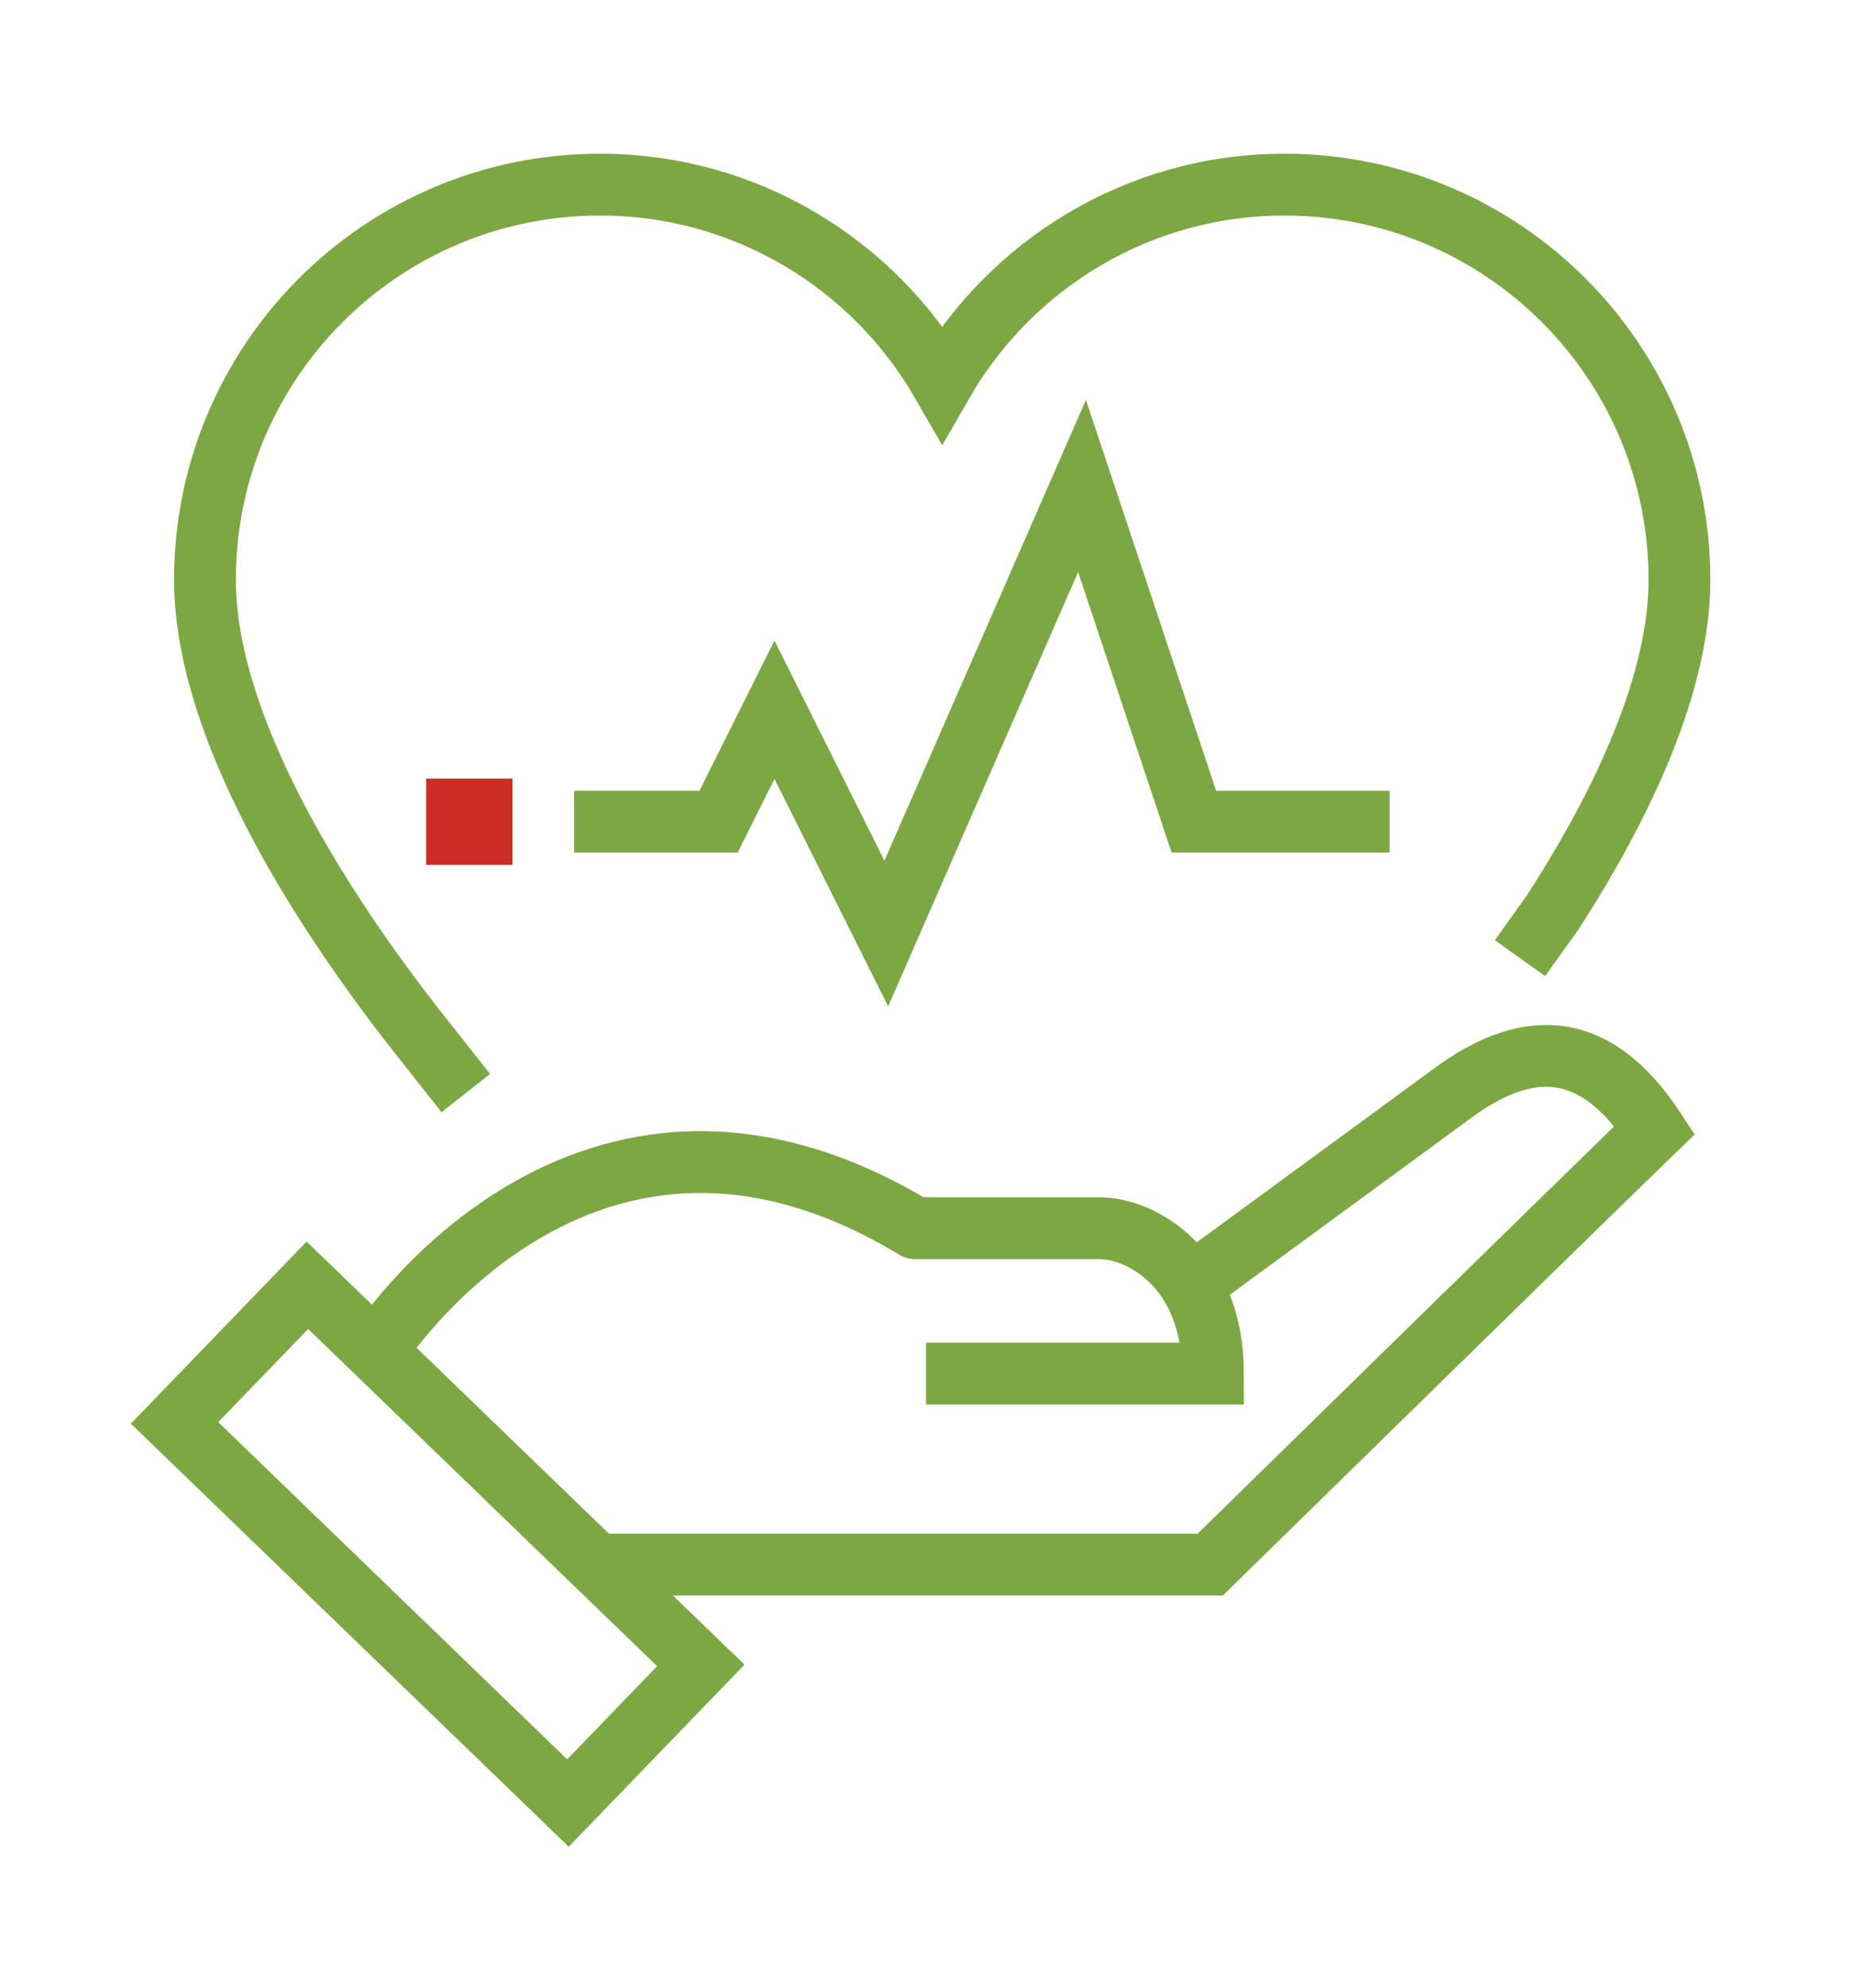 <?xml version="1.0" encoding="UTF-8"?>
<svg id="Capa_1" data-name="Capa 1" xmlns="http://www.w3.org/2000/svg" viewBox="0 0 540.18 578.75">
  <defs>
    <style>
      .cls-1 {
        stroke: #7ca743;
        stroke-miterlimit: 10;
        stroke-width: 18px;
      }

      .cls-1, .cls-2 {
        fill: none;
      }

      .cls-3 {
        fill: #cb2c24;
      }
    </style>
  </defs>
  <g>
    <rect class="cls-1" x="47.85" y="421.76" width="159.34" height="55.71" transform="translate(348.12 37.61) rotate(44)"/>
    <path class="cls-1" d="M110.14,392.66s59.72-93.57,156.48-35.04c-.4,0,41.81,0,53.75,0s33.05,11.28,33.05,42.34h-83.61"/>
    <path class="cls-1" d="M175.44,455.57h177.18s106.71-104.48,129.52-126.54c-14.54-22.07-33.1-30.22-59.85-10.03l-72.86,53.35"/>
    <path class="cls-1" d="M135.71,318.28l-16.14-20.45c-32.78-42.32-59.85-90.49-59.85-129,0-63.55,51.52-115.07,115.07-115.07,42.69,0,79.87,23.3,99.73,57.83,19.86-34.52,57.04-57.83,99.73-57.83,63.55,0,115.07,51.52,115.07,115.07,0,29.05-15.4,63.61-37.05,97l-9.4,13.16"/>
    <polyline class="cls-1" points="167.27 239.25 209.36 239.25 225.65 206.66 258.23 271.83 315.26 141.49 347.84 239.25 404.87 239.25"/>
  </g>
  <g>
    <rect class="cls-3" x="124.17" y="226.72" width="25.13" height="25.13" transform="translate(376.02 102.54) rotate(90)"/>
    <rect class="cls-2" x="149.3" y="230.3" width="17.96" height="17.96" transform="translate(397.56 81) rotate(90)"/>
  </g>
</svg>